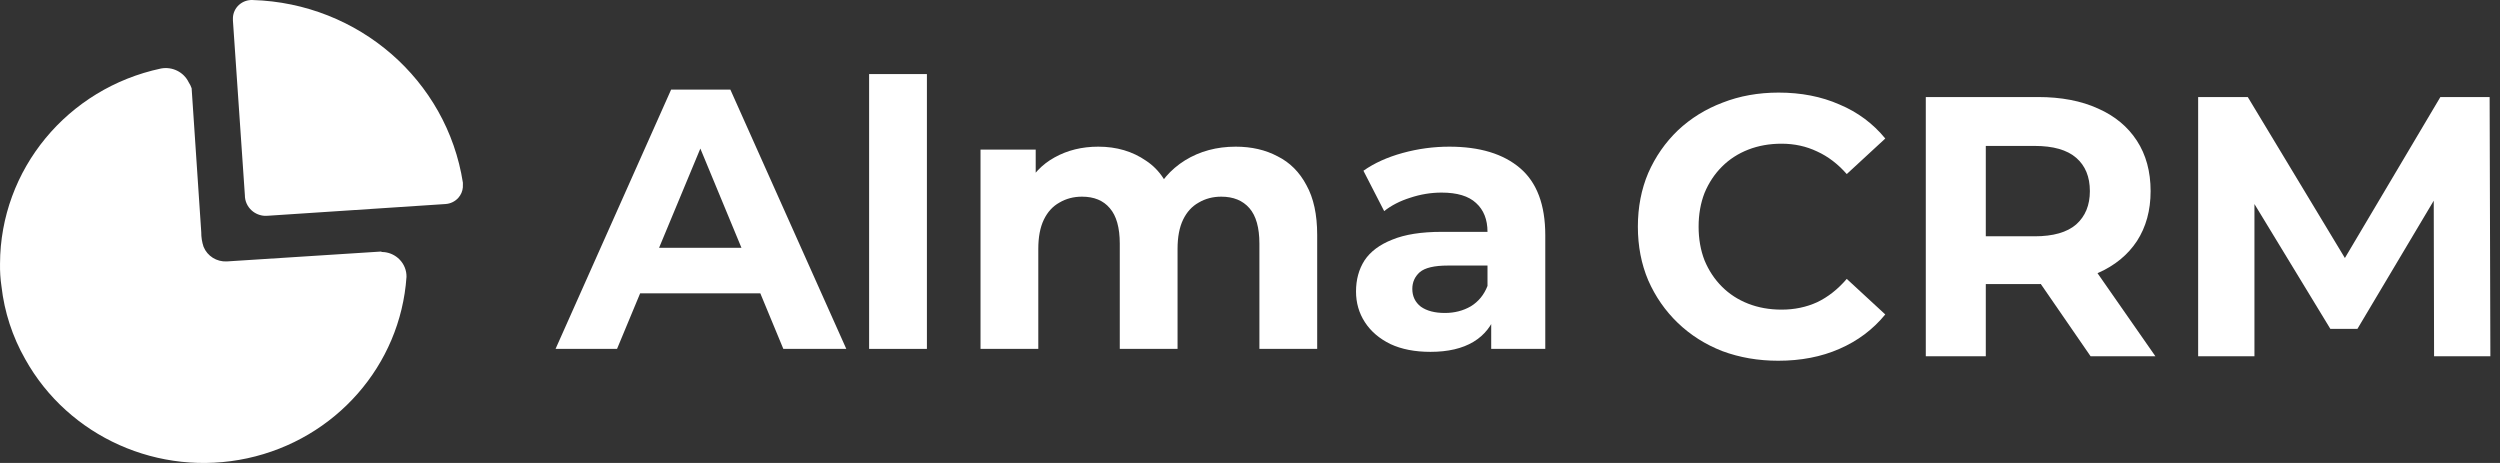 <?xml version="1.0" encoding="UTF-8"?> <svg xmlns="http://www.w3.org/2000/svg" width="135" height="25" viewBox="0 0 135 25" fill="none"><rect x="0" y="0" width="135" height="25" fill="#333333" stroke="none"/> <path d="M30 18.84L36.24 4.84H39.44L45.7 18.84H42.3L37.18 6.48H38.46L33.32 18.84H30ZM33.12 15.84L33.98 13.38H41.18L42.06 15.84H33.12Z" fill="white"></path> <path d="M46.932 18.84V4H50.053V18.84H46.932Z" fill="white"></path> <path d="M66.728 7.92C67.582 7.92 68.335 8.093 68.988 8.44C69.655 8.773 70.175 9.293 70.548 10C70.935 10.693 71.128 11.587 71.128 12.68V18.84H68.008V13.16C68.008 12.293 67.828 11.653 67.468 11.24C67.108 10.827 66.602 10.62 65.948 10.62C65.495 10.62 65.088 10.727 64.728 10.94C64.368 11.14 64.088 11.447 63.888 11.86C63.688 12.273 63.588 12.8 63.588 13.44V18.84H60.468V13.16C60.468 12.293 60.288 11.653 59.928 11.24C59.581 10.827 59.081 10.62 58.428 10.62C57.975 10.62 57.568 10.727 57.208 10.94C56.848 11.14 56.568 11.447 56.368 11.86C56.168 12.273 56.068 12.8 56.068 13.44V18.84H52.948V8.08H55.928V11.02L55.368 10.16C55.742 9.427 56.268 8.873 56.948 8.5C57.642 8.113 58.428 7.92 59.308 7.92C60.295 7.92 61.155 8.173 61.888 8.68C62.635 9.173 63.128 9.933 63.368 10.96L62.268 10.66C62.628 9.82 63.202 9.153 63.988 8.66C64.788 8.167 65.701 7.92 66.728 7.92Z" fill="white"></path> <path d="M80.525 18.84V16.74L80.325 16.28V12.52C80.325 11.853 80.118 11.333 79.705 10.96C79.305 10.587 78.685 10.4 77.845 10.4C77.271 10.4 76.705 10.493 76.145 10.68C75.598 10.853 75.131 11.093 74.745 11.4L73.625 9.22C74.211 8.807 74.918 8.487 75.745 8.26C76.571 8.033 77.411 7.92 78.265 7.92C79.905 7.92 81.178 8.307 82.085 9.08C82.991 9.853 83.445 11.06 83.445 12.7V18.84H80.525ZM77.245 19C76.405 19 75.685 18.86 75.085 18.58C74.485 18.287 74.025 17.893 73.705 17.4C73.385 16.907 73.225 16.353 73.225 15.74C73.225 15.1 73.378 14.54 73.685 14.06C74.005 13.58 74.505 13.207 75.185 12.94C75.865 12.66 76.751 12.52 77.845 12.52H80.705V14.34H78.185C77.451 14.34 76.945 14.46 76.665 14.7C76.398 14.94 76.265 15.24 76.265 15.6C76.265 16 76.418 16.32 76.725 16.56C77.045 16.787 77.478 16.9 78.025 16.9C78.545 16.9 79.011 16.78 79.425 16.54C79.838 16.287 80.138 15.92 80.325 15.44L80.805 16.88C80.578 17.573 80.165 18.1 79.565 18.46C78.965 18.82 78.191 19 77.245 19Z" fill="white"></path> <path d="M96.025 19.48C94.945 19.48 93.939 19.307 93.005 18.96C92.085 18.6 91.285 18.093 90.605 17.44C89.925 16.787 89.392 16.02 89.005 15.14C88.632 14.26 88.445 13.293 88.445 12.24C88.445 11.187 88.632 10.22 89.005 9.34C89.392 8.46 89.925 7.693 90.605 7.04C91.299 6.387 92.105 5.887 93.025 5.54C93.945 5.18 94.952 5 96.045 5C97.259 5 98.352 5.213 99.325 5.64C100.312 6.053 101.139 6.667 101.805 7.48L99.725 9.4C99.245 8.853 98.712 8.447 98.125 8.18C97.539 7.9 96.899 7.76 96.205 7.76C95.552 7.76 94.952 7.867 94.405 8.08C93.859 8.293 93.385 8.6 92.985 9C92.585 9.4 92.272 9.873 92.045 10.42C91.832 10.967 91.725 11.573 91.725 12.24C91.725 12.907 91.832 13.513 92.045 14.06C92.272 14.607 92.585 15.08 92.985 15.48C93.385 15.88 93.859 16.187 94.405 16.4C94.952 16.613 95.552 16.72 96.205 16.72C96.899 16.72 97.539 16.587 98.125 16.32C98.712 16.04 99.245 15.62 99.725 15.06L101.805 16.98C101.139 17.793 100.312 18.413 99.325 18.84C98.352 19.267 97.252 19.48 96.025 19.48Z" fill="white"></path> <path d="M103.993 19.24V5.24H110.053C111.307 5.24 112.387 5.447 113.293 5.86C114.2 6.26 114.9 6.84 115.393 7.6C115.887 8.36 116.133 9.267 116.133 10.32C116.133 11.36 115.887 12.26 115.393 13.02C114.9 13.767 114.2 14.34 113.293 14.74C112.387 15.14 111.307 15.34 110.053 15.34H105.793L107.233 13.92V19.24H103.993ZM112.893 19.24L109.393 14.16H112.853L116.393 19.24H112.893ZM107.233 14.28L105.793 12.76H109.873C110.873 12.76 111.62 12.547 112.113 12.12C112.607 11.68 112.853 11.08 112.853 10.32C112.853 9.547 112.607 8.947 112.113 8.52C111.62 8.093 110.873 7.88 109.873 7.88H105.793L107.233 6.34V14.28Z" fill="white"></path> <path d="M118.7 19.24V5.24H121.38L127.34 15.12H125.92L131.78 5.24H134.44L134.48 19.24H131.44L131.42 9.9H131.98L127.3 17.76H125.84L121.06 9.9H121.74V19.24H118.7Z" fill="white"></path> <path d="M8.695 3.699C9.308 3.585 9.922 3.891 10.189 4.443C10.256 4.544 10.309 4.652 10.348 4.766C10.518 7.387 10.699 9.963 10.868 12.54C10.865 12.808 10.907 13.074 10.993 13.328C11.196 13.828 11.702 14.146 12.25 14.117L20.57 13.584L20.626 13.606L20.778 13.617C21.079 13.655 21.359 13.793 21.572 14.009C21.821 14.261 21.957 14.599 21.951 14.95C21.623 19.727 18.12 23.719 13.354 24.748C8.587 25.776 3.7 23.594 1.36 19.392C0.672 18.182 0.237 16.849 0.081 15.472C0.02 15.064 -0.006 14.652 0.001 14.239C0.017 9.159 3.634 4.774 8.695 3.699ZM13.642 0.001C19.355 0.172 24.131 4.32 24.996 9.863C25.001 9.896 25.001 9.93 24.996 9.963L24.994 10.12C24.976 10.327 24.891 10.524 24.75 10.682C24.573 10.88 24.324 11.001 24.056 11.018L14.457 11.651L14.299 11.655C14.037 11.642 13.786 11.54 13.59 11.364C13.355 11.152 13.222 10.854 13.223 10.541L12.578 1.112V0.956C12.59 0.691 12.708 0.441 12.908 0.262C13.108 0.083 13.372 -0.011 13.642 0.001Z" fill="white"></path> </svg> 